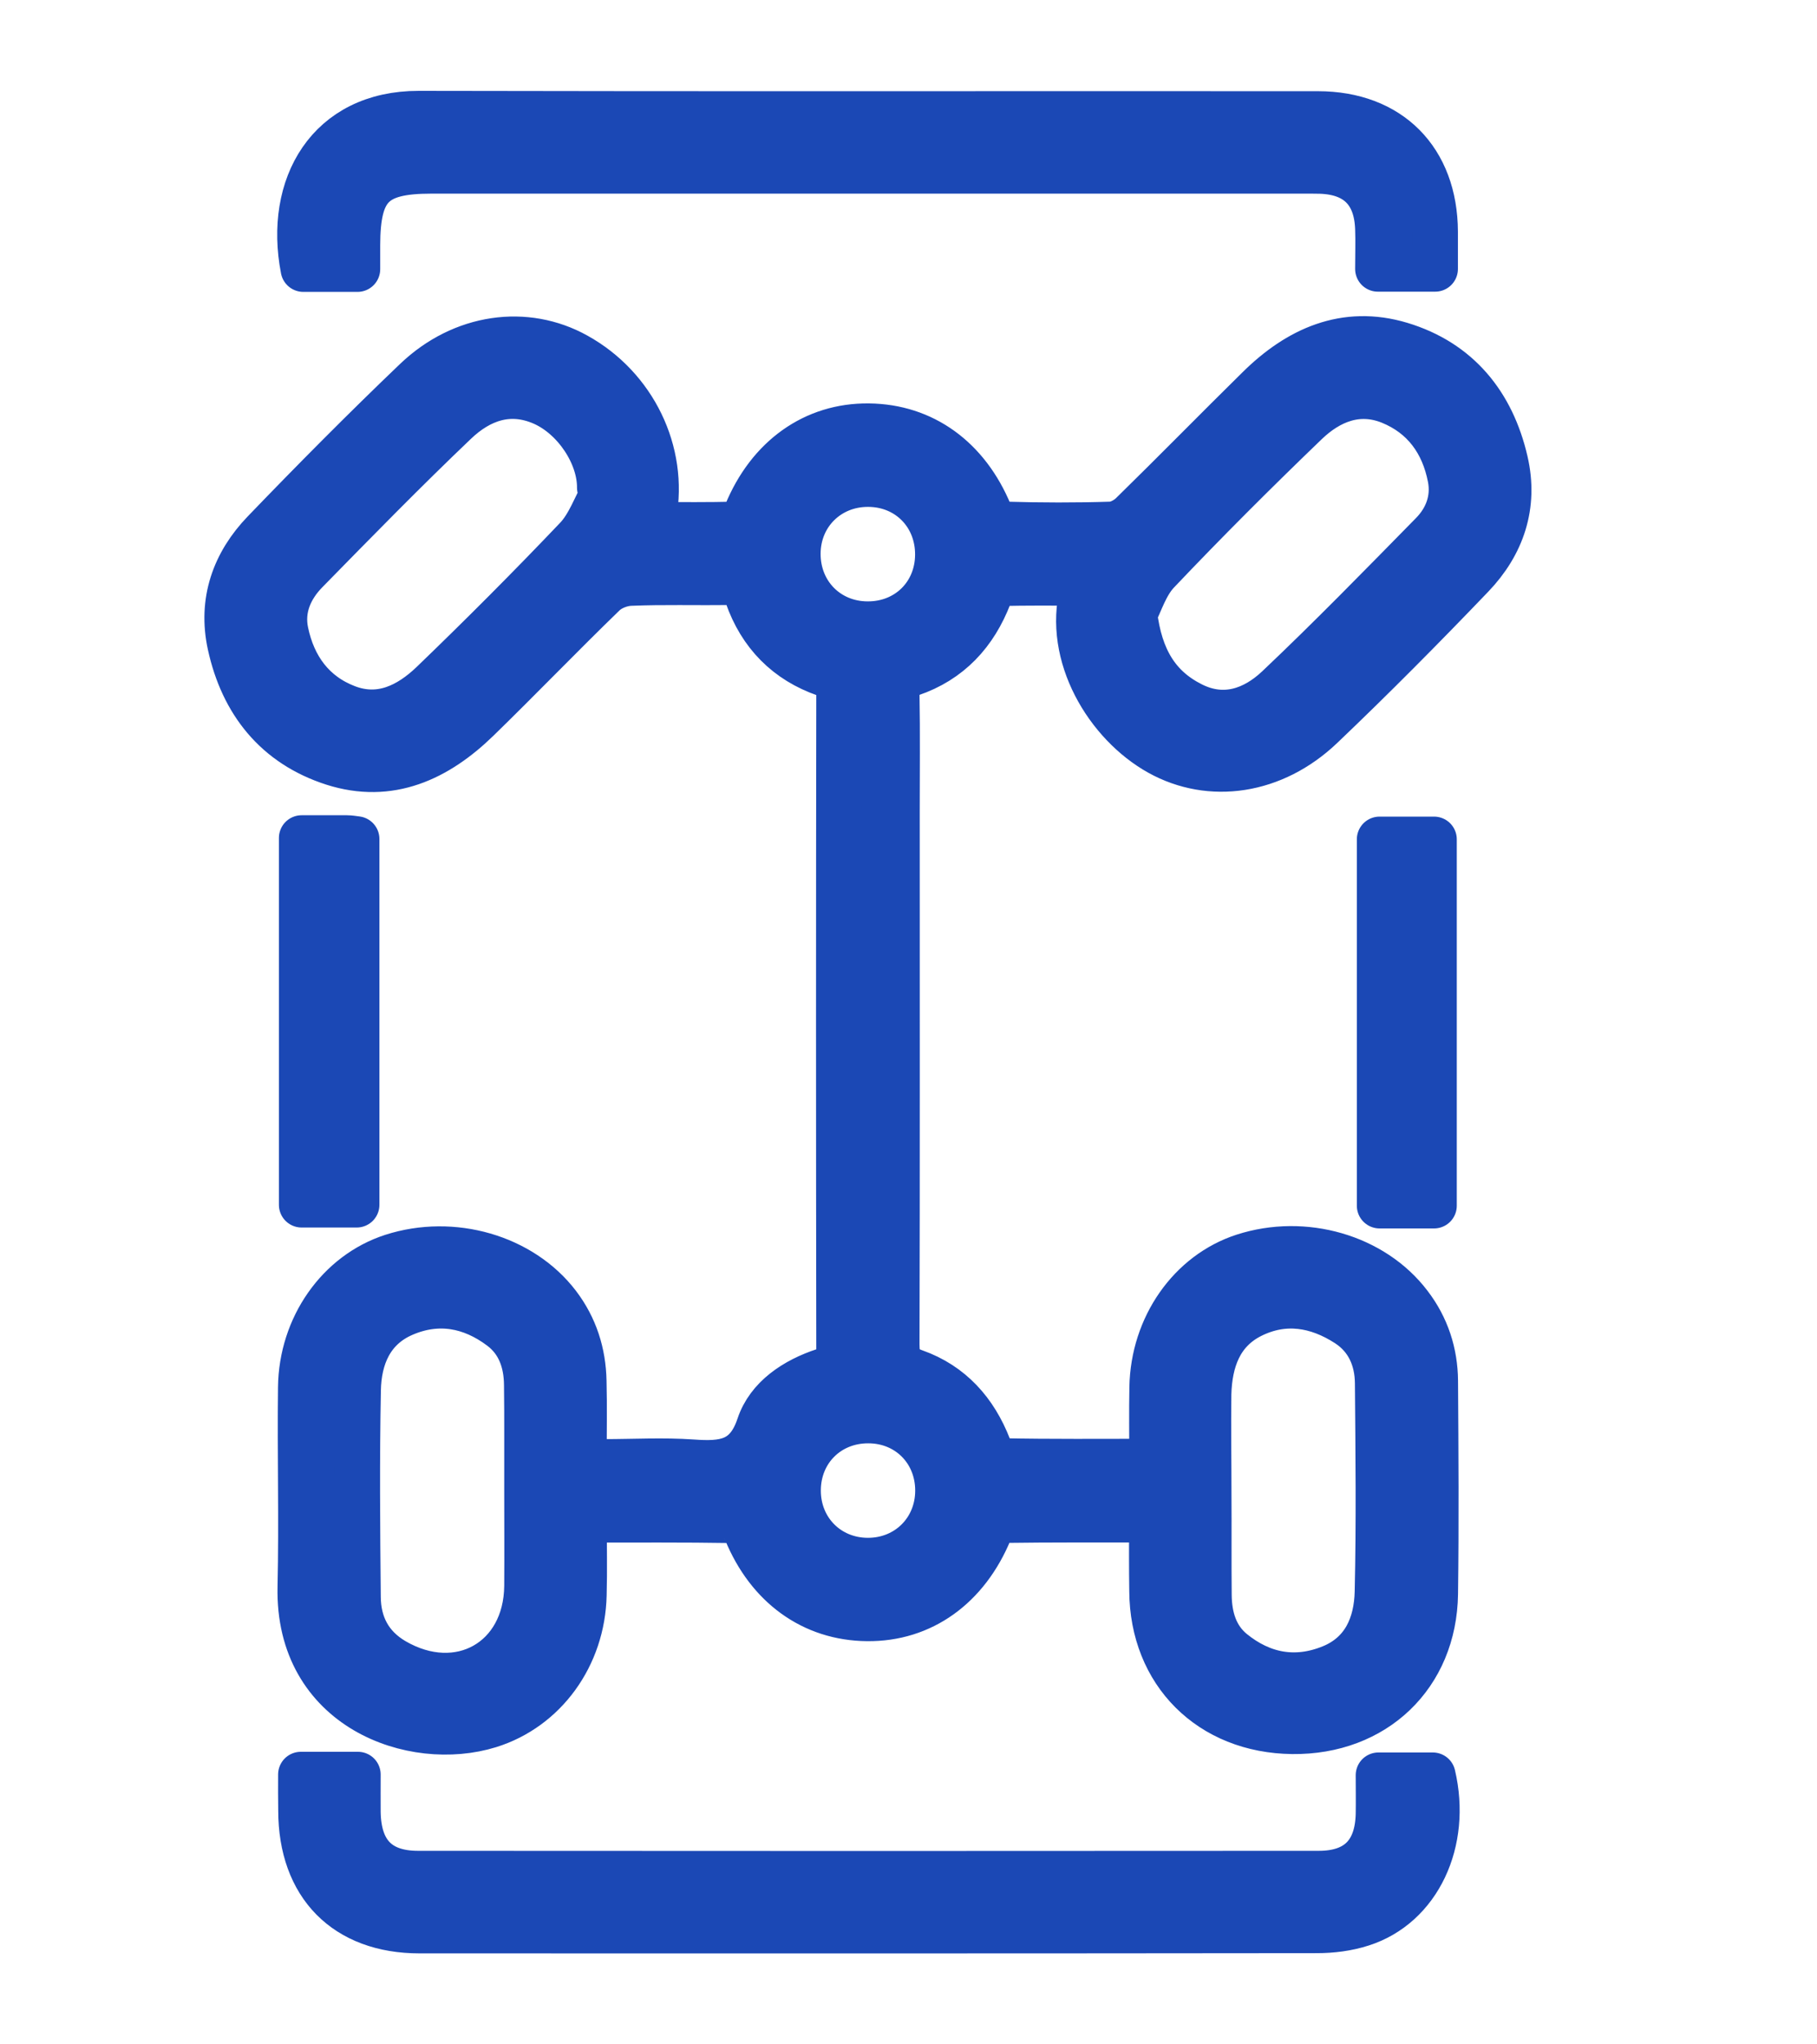 <?xml version="1.0" encoding="UTF-8"?> <svg xmlns="http://www.w3.org/2000/svg" width="16" height="18" viewBox="0 0 16 18" fill="none"> <path d="M10.142 13.381C9.688 13.381 9.256 13.379 8.824 13.385C8.787 13.386 8.733 13.438 8.716 13.479C8.514 13.97 8.119 14.255 7.637 14.25C7.155 14.246 6.767 13.963 6.57 13.483C6.553 13.44 6.491 13.386 6.449 13.386C6.023 13.379 5.595 13.382 5.143 13.382C5.143 13.608 5.148 13.825 5.142 14.043C5.13 14.582 4.795 15.041 4.31 15.192C3.637 15.401 2.619 15.041 2.644 13.972C2.657 13.387 2.641 12.803 2.648 12.216C2.654 11.681 2.984 11.215 3.453 11.063C3.986 10.891 4.593 11.067 4.913 11.487C5.064 11.686 5.136 11.913 5.141 12.161C5.147 12.39 5.142 12.62 5.142 12.871C5.212 12.871 5.266 12.871 5.32 12.871C5.579 12.871 5.839 12.856 6.097 12.874C6.368 12.893 6.576 12.877 6.684 12.554C6.766 12.307 7.001 12.152 7.257 12.068C7.351 12.037 7.388 11.996 7.388 11.891C7.385 9.962 7.385 8.031 7.388 6.102C7.388 6.008 7.356 5.967 7.268 5.936C6.929 5.819 6.698 5.583 6.58 5.245C6.548 5.151 6.503 5.126 6.412 5.127C6.125 5.131 5.838 5.122 5.551 5.134C5.471 5.137 5.375 5.174 5.318 5.229C4.942 5.593 4.58 5.97 4.205 6.335C3.85 6.68 3.432 6.877 2.934 6.718C2.433 6.557 2.137 6.186 2.026 5.677C1.943 5.296 2.062 4.959 2.326 4.685C2.763 4.231 3.207 3.783 3.662 3.348C4.072 2.957 4.631 2.882 5.076 3.13C5.583 3.411 5.858 3.981 5.757 4.535C5.753 4.555 5.757 4.579 5.757 4.62C6 4.62 6.239 4.624 6.48 4.616C6.512 4.615 6.555 4.561 6.57 4.522C6.77 4.032 7.168 3.746 7.65 3.752C8.131 3.757 8.517 4.039 8.716 4.52C8.735 4.565 8.806 4.616 8.855 4.617C9.164 4.626 9.474 4.627 9.783 4.617C9.846 4.615 9.921 4.574 9.968 4.528C10.342 4.162 10.708 3.788 11.081 3.421C11.43 3.075 11.845 2.887 12.335 3.034C12.839 3.186 13.139 3.555 13.256 4.063C13.345 4.45 13.228 4.792 12.961 5.071C12.529 5.522 12.089 5.966 11.637 6.397C11.215 6.799 10.658 6.878 10.209 6.629C9.751 6.374 9.387 5.771 9.532 5.206C9.536 5.191 9.531 5.173 9.529 5.133C9.283 5.133 9.038 5.129 8.794 5.137C8.765 5.138 8.727 5.202 8.712 5.243C8.584 5.577 8.362 5.817 8.021 5.933C7.923 5.967 7.896 6.016 7.897 6.114C7.903 6.457 7.899 6.8 7.899 7.143C7.899 8.708 7.901 10.271 7.897 11.835C7.897 11.96 7.919 12.03 8.056 12.078C8.374 12.191 8.584 12.425 8.707 12.742C8.726 12.79 8.777 12.862 8.814 12.863C9.252 12.872 9.689 12.868 10.144 12.868C10.144 12.639 10.141 12.427 10.145 12.214C10.155 11.679 10.482 11.213 10.951 11.061C11.484 10.889 12.091 11.064 12.411 11.486C12.563 11.684 12.637 11.913 12.639 12.159C12.643 12.784 12.647 13.408 12.639 14.033C12.629 14.753 12.103 15.252 11.381 15.244C10.658 15.236 10.148 14.728 10.144 14.009C10.141 13.81 10.142 13.608 10.142 13.381ZM5.323 4.317C5.308 4.309 5.295 4.301 5.281 4.294C5.283 4.005 5.065 3.674 4.782 3.548C4.485 3.417 4.222 3.515 4.009 3.719C3.562 4.145 3.13 4.587 2.698 5.028C2.554 5.174 2.473 5.358 2.517 5.566C2.582 5.875 2.754 6.114 3.055 6.229C3.349 6.341 3.601 6.214 3.806 6.018C4.239 5.601 4.664 5.175 5.078 4.74C5.187 4.625 5.242 4.459 5.323 4.317ZM9.99 5.404C10.038 5.801 10.194 6.054 10.493 6.204C10.778 6.348 11.043 6.253 11.251 6.057C11.716 5.617 12.163 5.158 12.611 4.702C12.743 4.568 12.807 4.395 12.771 4.207C12.711 3.896 12.54 3.657 12.242 3.536C11.957 3.422 11.703 3.528 11.501 3.722C11.056 4.15 10.618 4.587 10.193 5.035C10.088 5.145 10.04 5.31 9.99 5.404ZM10.644 13.15C10.646 13.15 10.646 13.15 10.644 13.15C10.646 13.448 10.643 13.746 10.646 14.045C10.648 14.237 10.7 14.417 10.853 14.542C11.113 14.753 11.409 14.808 11.722 14.681C12.014 14.562 12.122 14.304 12.129 14.017C12.143 13.405 12.136 12.791 12.131 12.178C12.129 11.966 12.048 11.778 11.865 11.659C11.598 11.486 11.307 11.438 11.016 11.584C10.74 11.723 10.651 11.985 10.643 12.274C10.639 12.564 10.644 12.856 10.644 13.15ZM4.64 13.104C4.639 12.8 4.642 12.496 4.638 12.192C4.636 11.993 4.574 11.811 4.41 11.688C4.149 11.492 3.856 11.438 3.553 11.569C3.266 11.693 3.159 11.952 3.154 12.24C3.142 12.846 3.147 13.454 3.153 14.062C3.155 14.302 3.255 14.496 3.469 14.622C4.039 14.955 4.635 14.621 4.64 13.963C4.642 13.676 4.64 13.389 4.64 13.104ZM7.637 5.495C7.989 5.498 8.256 5.235 8.258 4.885C8.26 4.533 7.997 4.265 7.648 4.263C7.298 4.26 7.028 4.526 7.026 4.873C7.024 5.224 7.288 5.493 7.637 5.495ZM7.641 13.74C7.99 13.741 8.258 13.474 8.259 13.126C8.26 12.775 7.995 12.508 7.646 12.508C7.295 12.507 7.029 12.772 7.028 13.122C7.027 13.471 7.293 13.739 7.641 13.74Z" fill="#1B48B5"></path> <path d="M10.644 13.15C10.646 13.15 10.646 13.15 10.644 13.15ZM10.644 13.15C10.646 13.448 10.643 13.746 10.646 14.045C10.648 14.237 10.7 14.417 10.853 14.542C11.113 14.753 11.409 14.808 11.722 14.681C12.014 14.562 12.122 14.304 12.129 14.017C12.143 13.405 12.136 12.791 12.131 12.178C12.129 11.966 12.048 11.778 11.865 11.659C11.598 11.486 11.307 11.438 11.016 11.584C10.74 11.723 10.651 11.985 10.643 12.274C10.639 12.564 10.644 12.856 10.644 13.15ZM10.142 13.381C9.688 13.381 9.256 13.379 8.824 13.385C8.787 13.386 8.733 13.438 8.716 13.479C8.514 13.97 8.119 14.255 7.637 14.25C7.155 14.246 6.767 13.963 6.57 13.483C6.553 13.44 6.491 13.386 6.449 13.386C6.023 13.379 5.595 13.382 5.143 13.382C5.143 13.608 5.148 13.825 5.142 14.043C5.13 14.582 4.795 15.041 4.31 15.192C3.637 15.401 2.619 15.041 2.644 13.972C2.657 13.387 2.641 12.803 2.648 12.216C2.654 11.681 2.984 11.215 3.453 11.063C3.986 10.891 4.593 11.067 4.913 11.487C5.064 11.686 5.136 11.913 5.141 12.161C5.147 12.39 5.142 12.62 5.142 12.871C5.212 12.871 5.266 12.871 5.32 12.871C5.579 12.871 5.839 12.856 6.097 12.874C6.368 12.893 6.576 12.877 6.684 12.554C6.766 12.307 7.001 12.152 7.257 12.068C7.351 12.037 7.388 11.996 7.388 11.891C7.385 9.962 7.385 8.031 7.388 6.102C7.388 6.008 7.356 5.967 7.268 5.936C6.929 5.819 6.698 5.583 6.58 5.245C6.548 5.151 6.503 5.126 6.412 5.127C6.125 5.131 5.838 5.122 5.551 5.134C5.471 5.137 5.375 5.174 5.318 5.229C4.942 5.593 4.58 5.97 4.205 6.335C3.85 6.68 3.432 6.877 2.934 6.718C2.433 6.557 2.137 6.186 2.026 5.677C1.943 5.296 2.062 4.959 2.326 4.685C2.763 4.231 3.207 3.783 3.662 3.348C4.072 2.957 4.631 2.882 5.076 3.13C5.583 3.411 5.858 3.981 5.757 4.535C5.753 4.555 5.757 4.579 5.757 4.62C6 4.62 6.239 4.624 6.48 4.616C6.512 4.615 6.555 4.561 6.57 4.522C6.77 4.032 7.168 3.746 7.65 3.752C8.131 3.757 8.517 4.039 8.716 4.52C8.735 4.565 8.806 4.616 8.855 4.617C9.164 4.626 9.474 4.627 9.783 4.617C9.846 4.615 9.921 4.574 9.968 4.528C10.342 4.162 10.708 3.788 11.081 3.421C11.43 3.075 11.845 2.887 12.335 3.034C12.839 3.186 13.139 3.555 13.256 4.063C13.345 4.45 13.228 4.792 12.961 5.071C12.529 5.522 12.089 5.966 11.637 6.397C11.215 6.799 10.658 6.878 10.209 6.629C9.751 6.374 9.387 5.771 9.532 5.206C9.536 5.191 9.531 5.173 9.529 5.133C9.283 5.133 9.038 5.129 8.794 5.137C8.765 5.138 8.727 5.202 8.712 5.243C8.584 5.577 8.362 5.817 8.021 5.933C7.923 5.967 7.896 6.016 7.897 6.114C7.903 6.457 7.899 6.8 7.899 7.143C7.899 8.708 7.901 10.271 7.897 11.835C7.897 11.96 7.919 12.03 8.056 12.078C8.374 12.191 8.584 12.425 8.707 12.742C8.726 12.79 8.777 12.862 8.814 12.863C9.252 12.872 9.689 12.868 10.144 12.868C10.144 12.639 10.141 12.427 10.145 12.214C10.155 11.679 10.482 11.213 10.951 11.061C11.484 10.889 12.091 11.064 12.411 11.486C12.563 11.684 12.637 11.913 12.639 12.159C12.643 12.784 12.647 13.408 12.639 14.033C12.629 14.753 12.103 15.252 11.381 15.244C10.658 15.236 10.148 14.728 10.144 14.009C10.141 13.81 10.142 13.608 10.142 13.381ZM5.323 4.317C5.308 4.309 5.295 4.301 5.281 4.294C5.283 4.005 5.065 3.674 4.782 3.548C4.485 3.417 4.222 3.515 4.009 3.719C3.562 4.145 3.13 4.587 2.698 5.028C2.554 5.174 2.473 5.358 2.517 5.566C2.582 5.875 2.754 6.114 3.055 6.229C3.349 6.341 3.601 6.214 3.806 6.018C4.239 5.601 4.664 5.175 5.078 4.74C5.187 4.625 5.242 4.459 5.323 4.317ZM9.99 5.404C10.038 5.801 10.194 6.054 10.493 6.204C10.778 6.348 11.043 6.253 11.251 6.057C11.716 5.617 12.163 5.158 12.611 4.702C12.743 4.568 12.807 4.395 12.771 4.207C12.711 3.896 12.54 3.657 12.242 3.536C11.957 3.422 11.703 3.528 11.501 3.722C11.056 4.15 10.618 4.587 10.193 5.035C10.088 5.145 10.04 5.31 9.99 5.404ZM4.64 13.104C4.639 12.8 4.642 12.496 4.638 12.192C4.636 11.993 4.574 11.811 4.41 11.688C4.149 11.492 3.856 11.438 3.553 11.569C3.266 11.693 3.159 11.952 3.154 12.24C3.142 12.846 3.147 13.454 3.153 14.062C3.155 14.302 3.255 14.496 3.469 14.622C4.039 14.955 4.635 14.621 4.64 13.963C4.642 13.676 4.64 13.389 4.64 13.104ZM7.637 5.495C7.989 5.498 8.256 5.235 8.258 4.885C8.26 4.533 7.997 4.265 7.648 4.263C7.298 4.26 7.028 4.526 7.026 4.873C7.024 5.224 7.288 5.493 7.637 5.495ZM7.641 13.74C7.99 13.741 8.258 13.474 8.259 13.126C8.26 12.775 7.995 12.508 7.646 12.508C7.295 12.507 7.029 12.772 7.028 13.122C7.027 13.471 7.293 13.739 7.641 13.74Z" stroke="#1B48B5" stroke-width="0.4" stroke-linejoin="round"></path> <path d="M2.649 15.624C2.824 15.624 2.975 15.624 3.152 15.624C3.152 15.737 3.151 15.847 3.152 15.957C3.158 16.31 3.331 16.495 3.679 16.496C6.324 16.498 8.968 16.498 11.613 16.496C11.954 16.496 12.13 16.314 12.138 15.974C12.14 15.863 12.138 15.75 12.138 15.63C12.308 15.63 12.462 15.63 12.617 15.63C12.755 16.217 12.49 16.78 11.992 16.939C11.865 16.98 11.728 16.997 11.595 16.997C8.962 17 6.328 17 3.695 16.999C3.043 16.999 2.651 16.598 2.65 15.942C2.648 15.841 2.649 15.741 2.649 15.624Z" fill="#1B48B5" stroke="#1B48B5" stroke-width="0.4" stroke-linejoin="round"></path> <path d="M12.133 2.368C12.133 2.24 12.137 2.128 12.133 2.016C12.123 1.691 11.949 1.517 11.629 1.506C11.584 1.505 11.539 1.505 11.494 1.505C8.928 1.505 6.362 1.505 3.796 1.505C3.289 1.505 3.149 1.647 3.148 2.159C3.148 2.226 3.148 2.292 3.148 2.37C2.982 2.37 2.827 2.37 2.671 2.37C2.529 1.637 2.895 0.999 3.687 1C6.327 1.006 8.965 1.001 11.605 1.003C12.237 1.003 12.635 1.408 12.638 2.039C12.638 2.145 12.638 2.251 12.638 2.368C12.465 2.368 12.303 2.368 12.133 2.368Z" fill="#1B48B5" stroke="#1B48B5" stroke-width="0.4" stroke-linejoin="round"></path> <path d="M12.628 10.616C12.469 10.616 12.314 10.616 12.148 10.616C12.148 9.541 12.148 8.471 12.148 7.39C12.305 7.39 12.46 7.39 12.628 7.39C12.628 8.459 12.628 9.533 12.628 10.616Z" fill="#1B48B5" stroke="#1B48B5" stroke-width="0.4" stroke-linejoin="round"></path> <path d="M2.656 7.378C2.797 7.378 2.926 7.378 3.054 7.378C3.081 7.378 3.108 7.383 3.141 7.387C3.141 8.462 3.141 9.527 3.141 10.608C2.985 10.608 2.826 10.608 2.656 10.608C2.656 9.541 2.656 8.471 2.656 7.378Z" fill="#1B48B5" stroke="#1B48B5" stroke-width="0.4" stroke-linejoin="round"></path> </svg> 